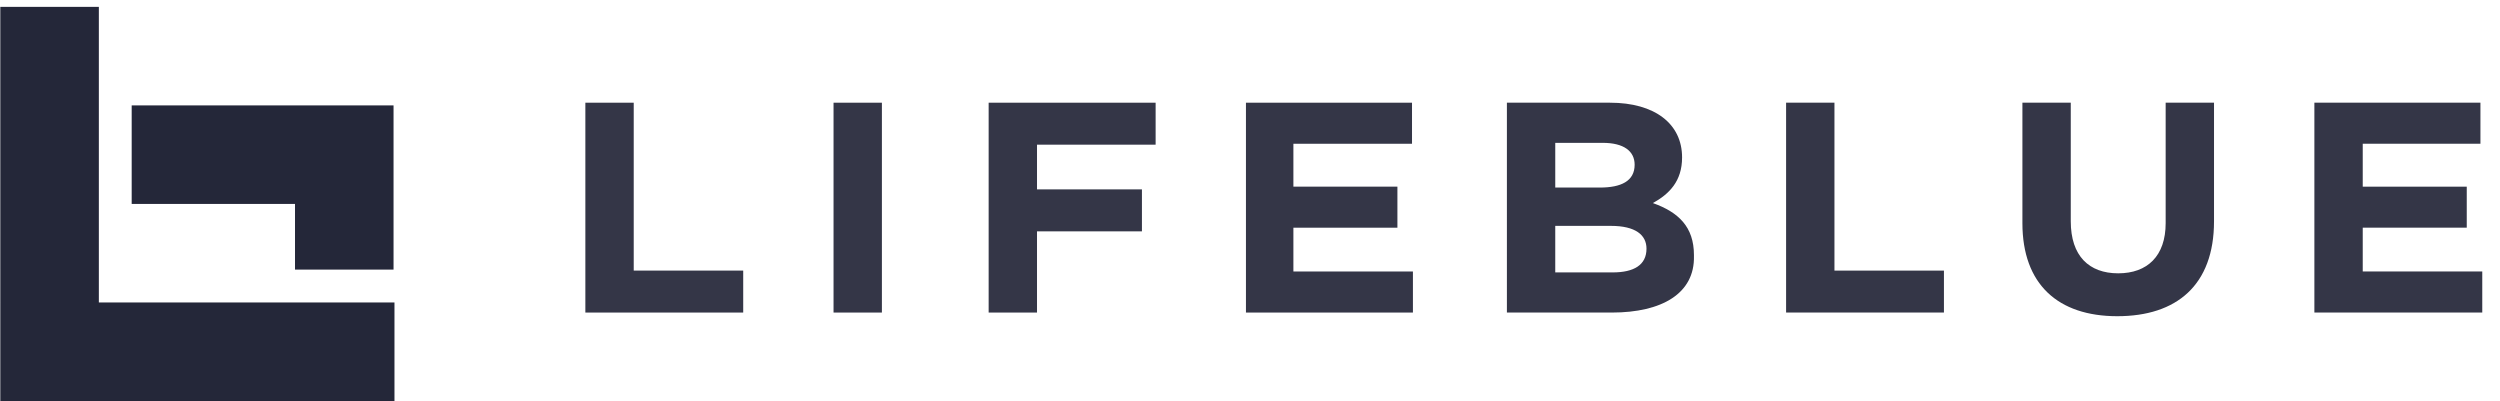 <svg xmlns="http://www.w3.org/2000/svg" width="137" height="22" version="1.1" viewBox="0 0 137 22"><g id="Website-v3" fill="none" fill-rule="evenodd" stroke="none" stroke-width="1"><g id="Landing-page" fill-rule="nonzero" transform="translate(-735 -809)"><g id="Group-41" transform="translate(144 680)"><g id="Group-40" transform="translate(85 124)"><g id="lb-full-logo" transform="translate(506 5)"><path id="Combined-Shape" fill="#242739" d="M21.617 16.576v5.4h-16.2v-5.4h16.2ZM5.417.376v21.6h-5.4V.376h5.4Zm10.8 5.4h-.001 5.35v9h-5.4v-3.601l-8.95.001v-5.4h9Z"/><g id="Group" fill="#343647" transform="translate(31.728 5.628)"><path id="Path" d="M.35 11.5V0H3v9.2h6v2.3zM13.95 11.5h2.65V0h-2.65zM25.1 2.3v2.45h5.75v2.3H25.1v4.45h-2.65V0h9.15v2.3zM36.55 11.5V0h9.1v2.25h-6.5V4.6h5.7v2.25h-5.7v2.4h6.55v2.25z"/><path id="Shape" d="M58.5 8c0-.75-.6-1.25-1.95-1.25H53.5V9.3h3.15c1.15 0 1.85-.4 1.85-1.3Zm-.65-4.6c0-.75-.6-1.2-1.75-1.2h-2.6v2.45h2.45c1.15 0 1.9-.35 1.9-1.25Zm-1.25 8.1h-5.75V0h5.65c2.45 0 3.95 1.15 3.95 3 0 1.3-.7 2-1.6 2.5 1.4.5 2.25 1.3 2.25 2.85v.05c.05 2.05-1.75 3.1-4.5 3.1Z"/><path id="Path" d="M66.15 11.5V0h2.65v9.2h6v2.3zM84.3 11.7c-3.25 0-5.2-1.75-5.2-5.1V0h2.65v6.5c0 1.9 1 2.85 2.6 2.85s2.6-.95 2.6-2.75V0h2.65v6.5c0 3.5-2.05 5.2-5.3 5.2M95.1 11.5V0h9.1v2.25h-6.45V4.6h5.7v2.25h-5.7v2.4h6.55v2.25z"/></g></g></g></g></g></g></svg>